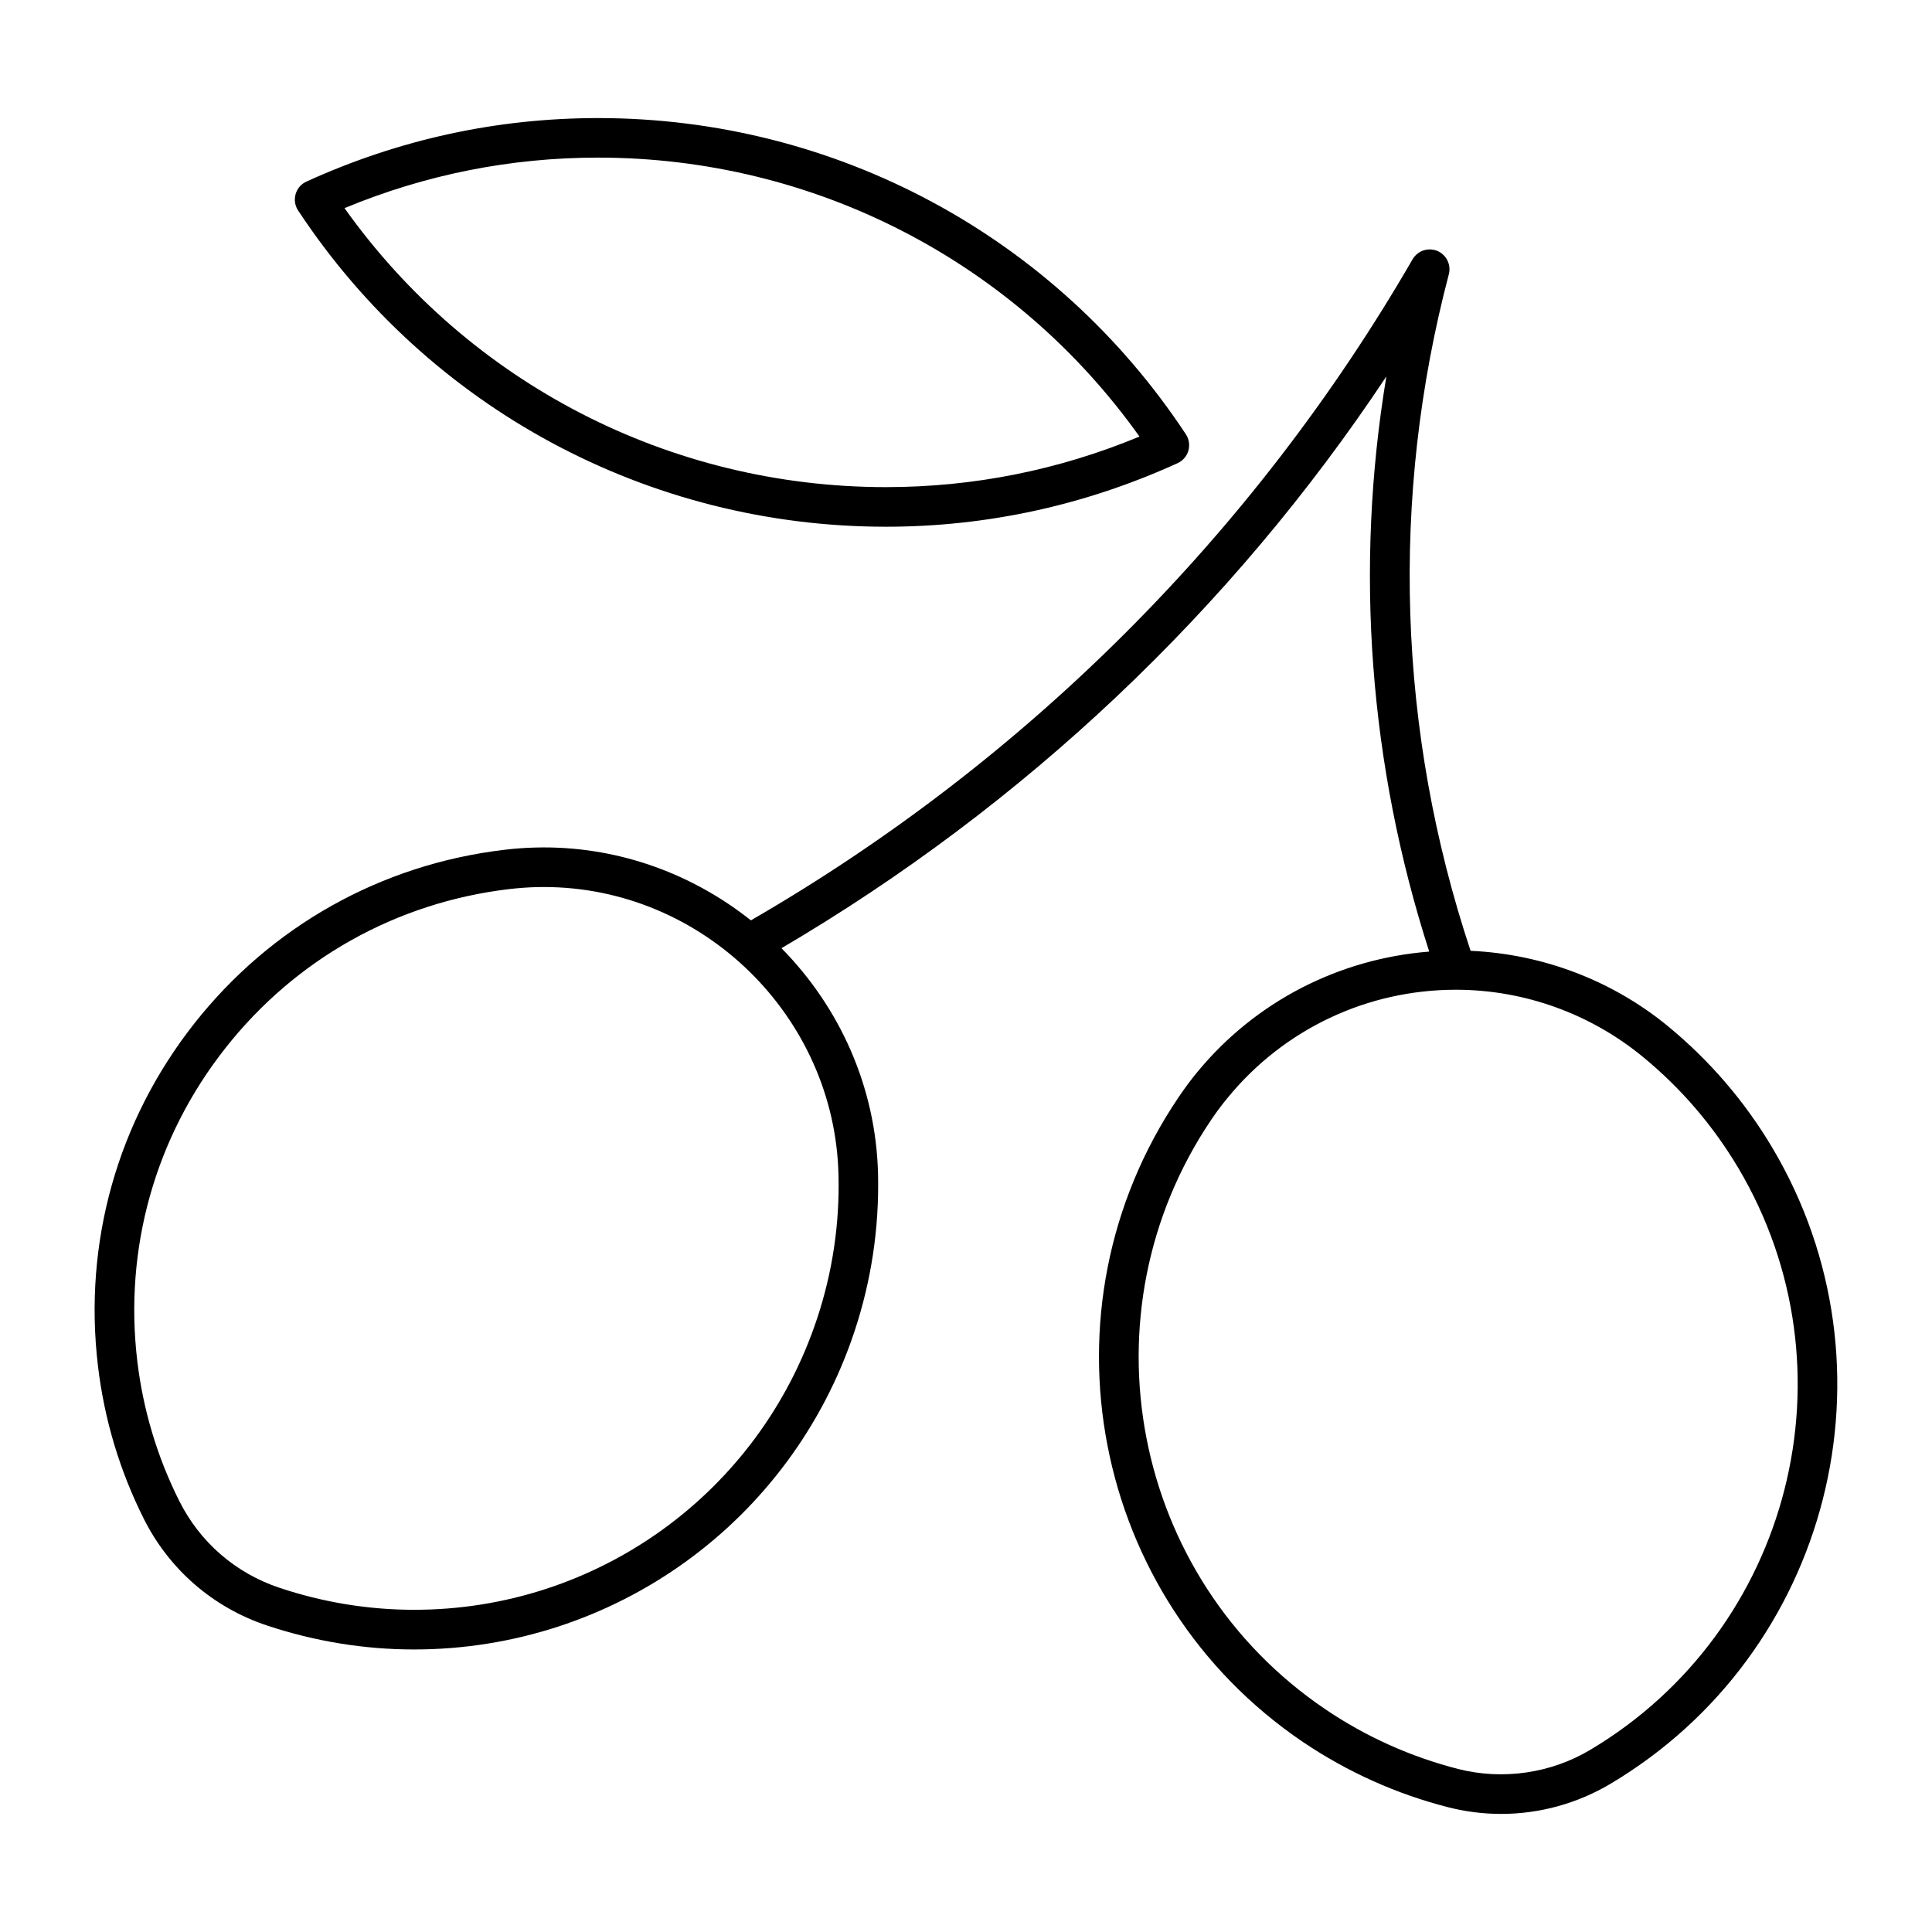 <?xml version="1.0" encoding="UTF-8"?>
<!-- Uploaded to: SVG Repo, www.svgrepo.com, Generator: SVG Repo Mixer Tools -->
<svg fill="#000000" width="800px" height="800px" version="1.1" viewBox="144 144 512 512" xmlns="http://www.w3.org/2000/svg">
 <g>
  <path d="m586.18 416.08c-14.832-12.238-33.336-19.25-52.461-20.102-19.312-58.105-21.371-120.02-5.762-179.3 0.66-2.539-0.66-5.184-3.074-6.191-2.434-0.984-5.227-0.039-6.539 2.238-42.047 72.715-102.65 133.17-175.35 175.18-15.168-12.059-34.27-19.332-54.875-19.332l-2.109 0.031c-2.812 0.062-5.606 0.262-8.398 0.609-32.645 3.871-61.82 20.246-82.152 46.066-20.332 25.832-29.391 58.023-25.504 90.664 1.668 14.129 5.742 27.742 12.102 40.453 6.758 13.531 18.391 23.617 32.738 28.391 12.625 4.188 25.715 6.34 38.91 6.34 53.047 0 99.941-33.84 116.71-84.188 4.492-13.488 6.602-27.531 6.277-41.766-0.547-23.25-10.277-44.336-25.59-59.891 64.258-37.742 119.17-89.582 160.3-151.52-8.469 50.949-4.555 102.98 11.355 152.42-23.898 1.898-46.004 13.195-61.402 31.855-1.793 2.172-3.465 4.43-5.027 6.758-38.016 56.195-23.219 132.83 32.98 170.86 11.797 7.957 24.75 13.781 38.52 17.297 4.578 1.164 9.289 1.754 14 1.754 10.172 0 20.172-2.762 28.906-7.945 58.336-34.668 77.586-110.31 42.93-168.63-7.262-12.219-16.52-23-27.488-32.047zm-225.7 77.523c-15.336 46.078-58.242 77.031-106.75 77.008-12.059 0-24.035-1.953-35.594-5.805-11.691-3.883-21.172-12.09-26.672-23.121-5.824-11.641-9.539-24.098-11.082-37-3.547-29.848 4.734-59.301 23.344-82.918 18.59-23.617 45.281-38.582 75.141-42.141 2.445-0.285 4.922-0.473 7.398-0.535l1.867-0.02c42.078 0 77.105 34.238 78.078 76.316 0.32 13.016-1.613 25.871-5.727 38.215zm204.89 114.16c-10.391 6.191-23.152 8.039-34.93 5.039-12.586-3.223-24.457-8.543-35.234-15.848-51.387-34.773-64.938-104.88-30.156-156.3 1.387-2.047 2.867-4.031 4.449-5.918 14.895-18.086 36.895-28.445 60.332-28.445 18.074 0 35.707 6.352 49.668 17.887 10.043 8.262 18.492 18.137 25.148 29.316 31.695 53.367 14.074 122.55-39.277 154.27z"/>
  <path d="m378.74 283.59c0.012 0 0.012 0 0 0 26.809 0 52.828-5.68 77.336-16.848 1.406-0.641 2.434-1.859 2.856-3.305 0.41-1.492 0.188-3.066-0.66-4.344-34.617-52.48-92.848-83.801-155.75-83.801-26.809 0-52.816 5.656-77.324 16.836-1.398 0.629-2.438 1.836-2.856 3.316-0.418 1.492-0.188 3.055 0.66 4.336 34.617 52.469 92.836 83.801 155.74 83.809zm-76.219-97.82c57.277 0 110.43 27.512 143.45 73.922-21.422 8.902-44.012 13.402-67.215 13.402h-0.012c-57.277-0.012-110.43-27.531-143.44-73.934 21.418-8.898 44.008-13.391 67.215-13.391z"/>
 </g>
</svg>